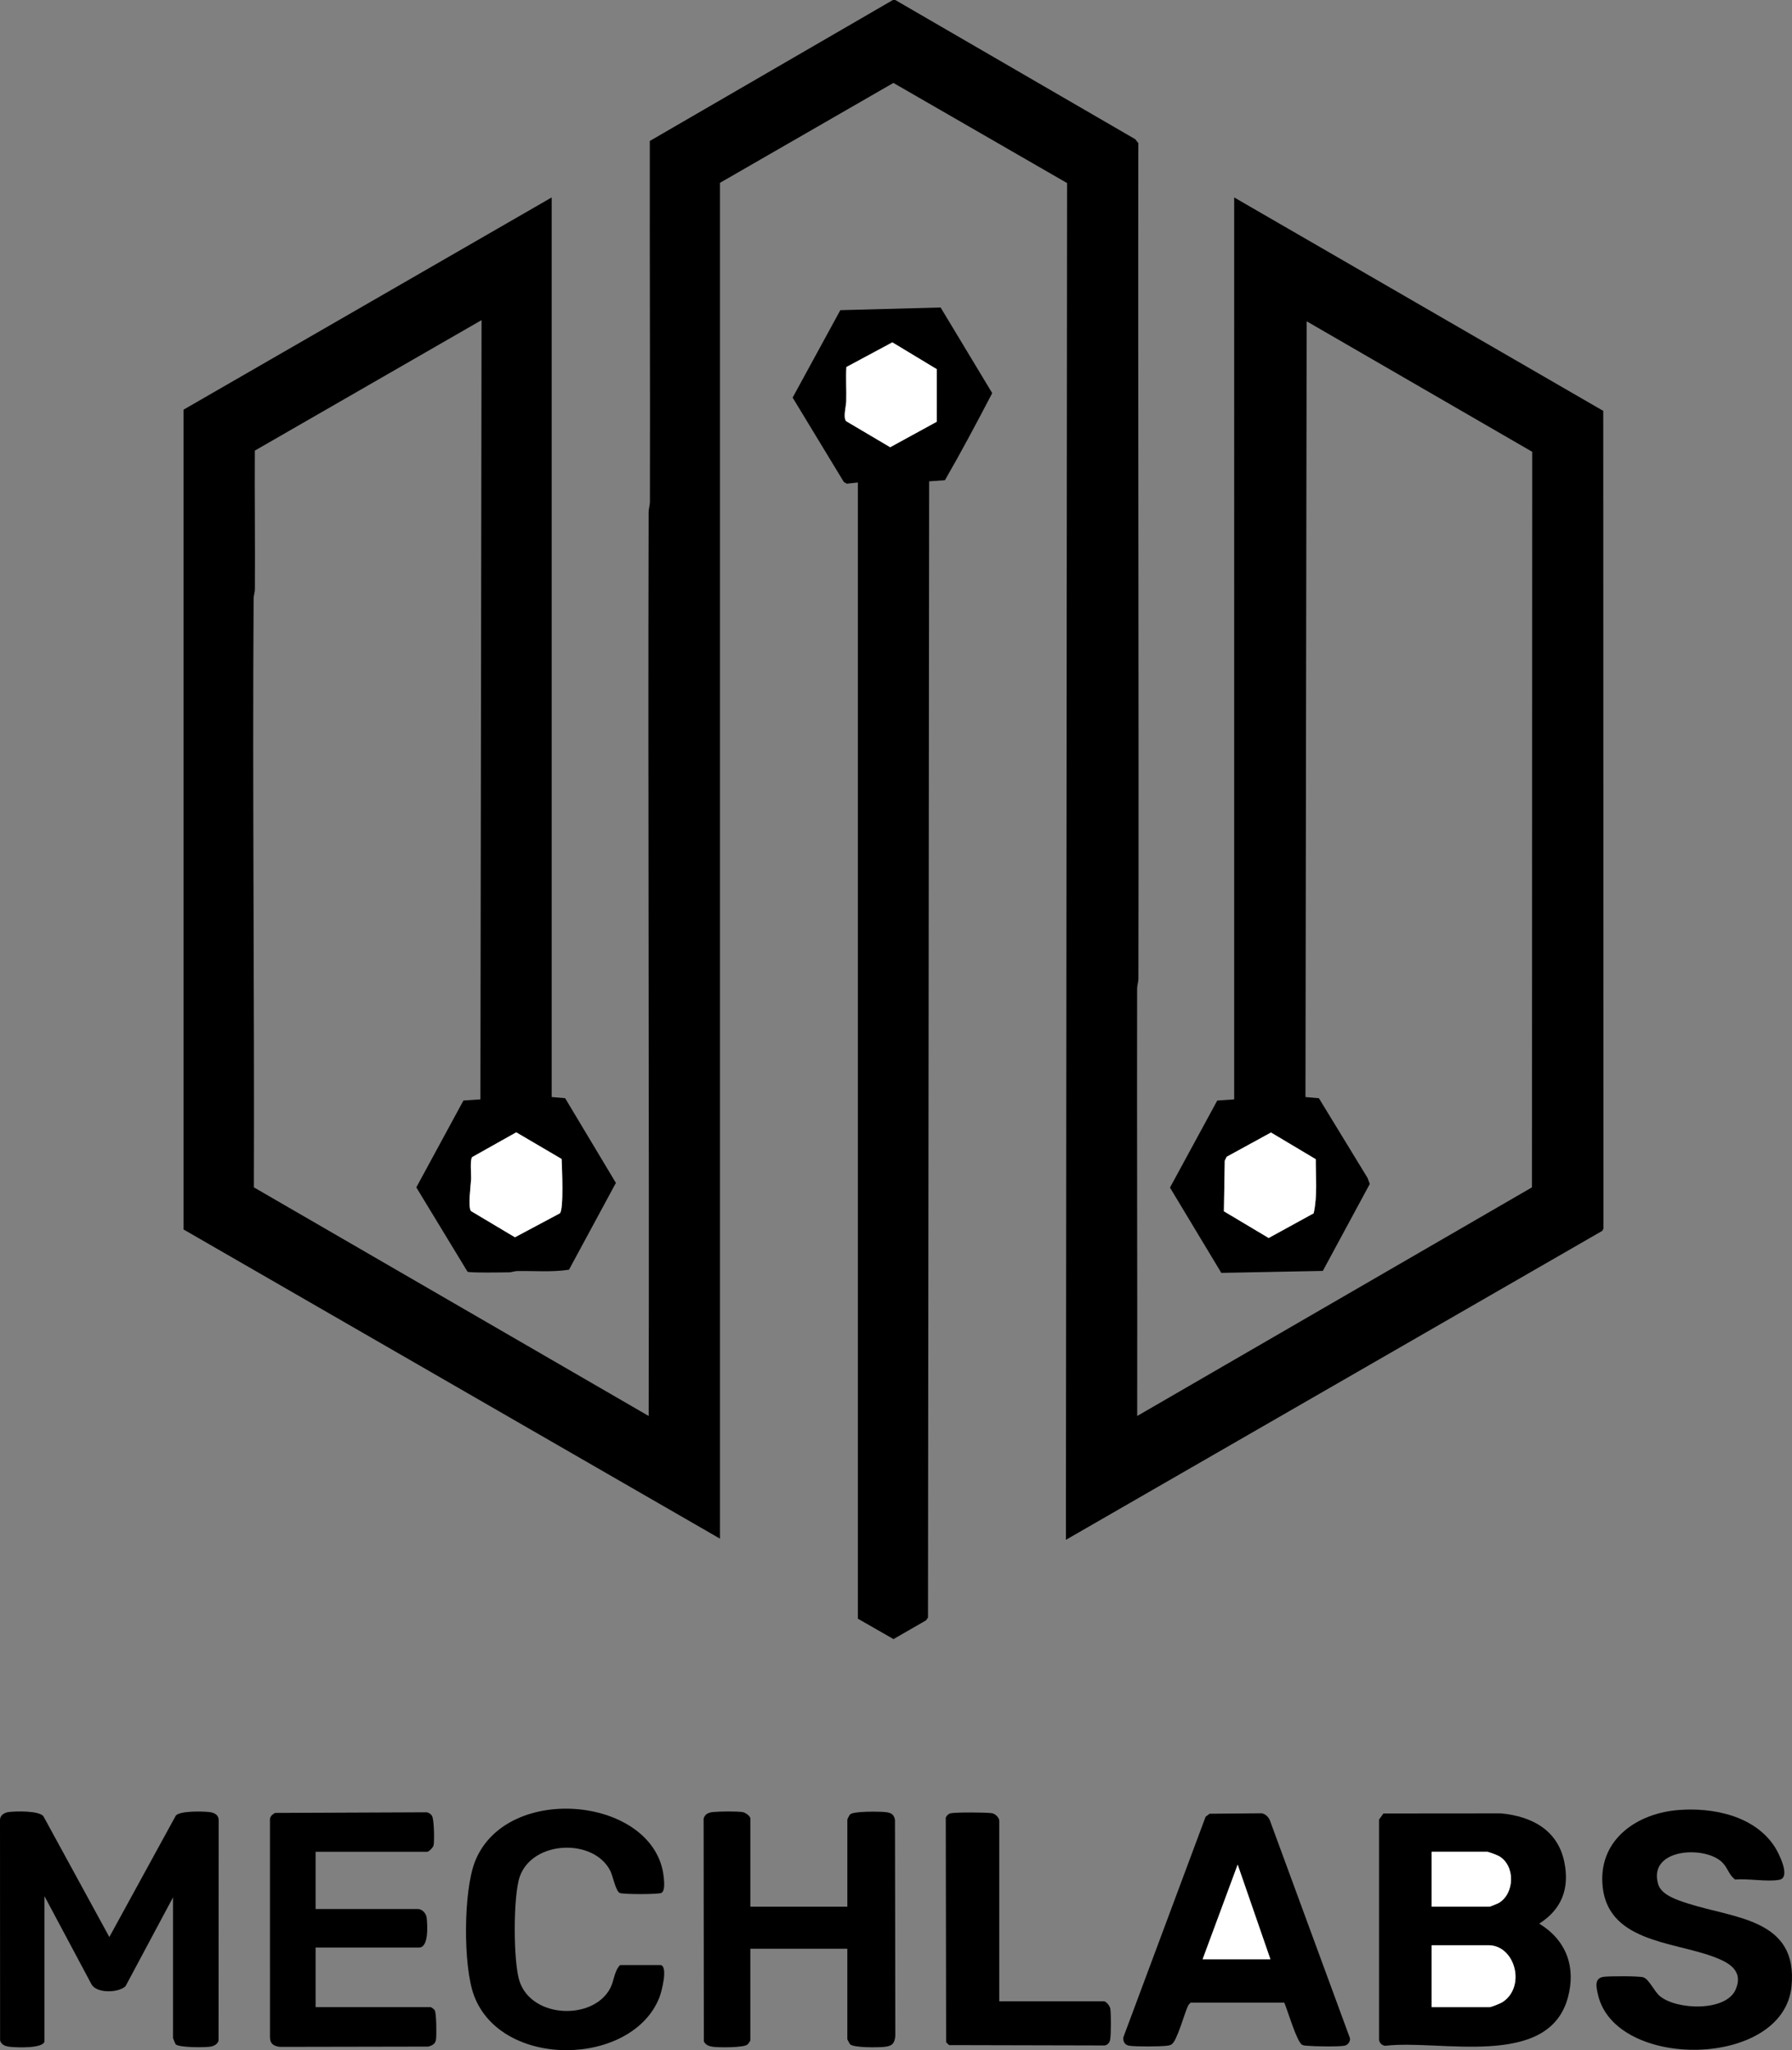 <svg viewBox="0 0 3066.74 3508.66" version="1.1" xmlns="http://www.w3.org/2000/svg" id="Layer_1">
  
  <rect x="0" y="0" width="3066.74" height="3508.66" fill="#808080" stroke="none"/>
  
  <defs>
    <style>
      .st0 {
        fill: #fff;
      }
    </style>
  </defs>
  <path d="M1532.11,0l410.69,238.24,5.27,6.73c-.7,476.55,1.03,953.1.14,1429.65-.01,6.15-2.18,11.66-2.19,17.8-.47,243.62.53,487.29.12,730.89l675.59-391.27.42-1258.85-386.01-223.35-2.03,1327.63,22.99,2.01,83.36,136.58,3.68,10.24-80.34,148.74-173.71,3.36-87.84-145.98,80.89-148.95,28.98-2.02V337.9l631.61,365.28.39,1399.23-1.98,4.01-918,528.82,2.01-2321.93-297.22-171.39-296.81,170.97v2320.34l-918.08-529.18V701.14l630.08-363.24v1539.56l23.02,1.97,86.86,144.98-80.26,148.58c-29.17,4.5-59.16,1.77-88.7,2.3-4.73.08-9.11,2.09-13.84,2.16-9.62.15-67.56,1.13-71.11-1.05l-87.64-144.31,80.65-148.66,29.04-1.96,1.98-1333.62-388.02,223.34c-.43,79.18.66,158.41.12,237.6-.04,5.2-2.14,10.11-2.18,15.82-2.14,335.78,1.48,671.65.48,1007.43l675.6,391.26c1.1-515.52-1.39-1031.11-.08-1546.65.02-6.15,2.17-11.66,2.19-17.8.54-205.86-.53-411.74-.18-617.59L1528.11,0h4ZM883.46,1937.87l-75.5,42.41c-3.91,5.41-1.33,29.51-1.76,38.23-.53,10.77-5.63,46.7-.24,54.06l75.3,44.89,76.89-41.02c6.93-7.01,3.53-79.05,2.95-93l-77.64-45.58h0ZM2251.69,1983.85l-76.59-45.69-75.79,41.48-3.32,6.68-1.46,86.68,76.59,45.69,77.01-42.26c6.62-29.78,3.52-61.87,3.55-92.59h.01Z"></path>
  <path d="M1468.11,825.77l-18.97,2.02-5.09-2.97-87.57-144.37,81.61-149.63,171.64-4.58,88.3,146.54c-26.19,50.21-52.61,99.94-80.89,149.01l-27.04,1.96-1.98,1944.47-3.23,4.77-55.8,32.14-60.98-34.92V825.77h0ZM1448.44,628.14c-1.11,19.52.3,39.2-.25,58.75-.23,8.23-5.67,27.72-.11,33.93l75.33,44.55,79.68-43.59.03-89.98-76-45.91-78.69,42.24h0Z"></path>
  <path d="M2367.53,3103.55l201.32-.17c52.66,5.14,97.19,28.44,108.33,83.65,9.05,44.88-4.42,80.55-43.03,105.04,46.26,28.22,63.41,74.34,48.94,126.94-33.71,122.56-219.63,70.87-312.08,82.1-6.7-.22-11.73-6.18-11.02-12.98l.02-374.12,7.53-10.47h-.01ZM2450.11,3263.08h99c.85,0,14.02-5.29,15.71-6.29,27.44-16.19,28.64-63.78.7-80.1-2.9-1.69-18.18-7.58-20.41-7.58h-95v93.97h0ZM2450.11,3435.03h99c2.7,0,18.49-6.32,21.68-8.32,41.16-25.94,22.52-97.65-23.68-97.65h-97v105.97Z"></path>
  <path d="M76.11,3494.01c-3.29,11.85-46.49,10.06-57.08,9.07-7.88-.73-16.44-2.33-18.87-11.13l-.16-377.94c.53-7.87,7.85-12.09,15.06-12.94,13.01-1.53,50.76-2.43,59.09,7l112.96,206.94,113.88-208.02c8-8.13,44.21-7.08,56.22-5.97,9.14.84,17.3,4.53,17.03,14.97l-.18,375.96c-1.14,6.13-7.87,9.58-13.42,10.58-9.36,1.68-54.29,1.92-60.07-3.98-.4-.41-4.46-9.97-4.46-10.54v-240.93l-81.12,151.83c-11,11.68-49.69,13.34-58.55-3.21l-80.33-150.63v248.93h0Z"></path>
  <path d="M2871.71,3097.72c59.26-4.87,129.98,9.39,164.85,61.93,6.81,10.26,29.21,53.46,8.51,57.39-20.62,3.92-53.55-2.48-75.55-.37-12.48-9.28-12.38-21.99-25.59-32.4-32.9-25.91-123.57-18.85-106.26,40.25,5.57,19,33.81,27.56,50.91,33.08,79.7,25.76,189.01,26.1,177.29,142.18-14.18,140.49-302.09,143.29-331.2,13.68-2.89-12.87-6.91-28.43,10.41-30.47,9.78-1.15,59.54-1.41,67.15.93,9.52,2.92,18.66,23.91,28.06,31.93,28.43,24.25,114.01,27.37,130.22-11.43,13.68-32.72-12.96-46.35-38.85-55.92-70.7-26.12-184.38-25.6-189.51-126.44-3.86-75.84,60.74-118.69,129.56-124.35h0Z"></path>
  <path d="M1284.11,3263.08h166v-148.96c0-1.12,3.6-7.96,4.89-9.11,6.12-5.42,48.1-4.9,58.19-3.97s16.46,2.36,18.44,13.55l.58,369.52c-1.22,13.52-5.65,17.56-19.1,18.91-10.52,1.05-52.11,1.74-58.46-4.56-.49-.48-4.55-7.97-4.55-8.45v-154.96h-166v156.96c0,.72-3.81,6.15-4.94,7.06-6.85,5.45-47.73,5.11-58.06,3.94-6.82-.77-13.49-2.88-16.58-9.42l-.37-381.42c2.56-8.18,9.15-10.44,16.86-11.14,11.07-1.01,39.56-1.41,49.98.21,4.49.7,13.12,6.71,13.12,10.88v150.96h0Z"></path>
  <path d="M2197.88,3427.27l-160.45.08-3.78,4.22c-6.25,12.13-19.26,61.86-28.77,67.21-2.73,1.54-4.68,1.92-7.73,2.27-12.91,1.51-51.54,1.75-64.14.05-7.87-1.06-11.39-6.79-10.54-14.55l140.72-377.35,6.81-5.19,88.99-.78c6.48,1.02,11.61,6.03,14.13,11.86l137.11,373.01c.81,5.75-3.34,11.76-9.18,12.85-10.91,2.04-51.72,1.28-64.04.14-3.04-.28-5.5-.19-8.44-1.56-9.14-4.26-25.32-60.08-30.7-72.27h0ZM2174.11,3353.05l-56.02-161.95-59.98,161.95h116Z"></path>
  <path d="M540.11,3169.1v97.97h175c7.38,0,14.16,7.41,15.04,14.96,1.36,11.67,4,51.02-13.04,51.02h-177v101.97h197c1.09,0,5.89,3.78,6.79,5.21,3.09,4.92,3.29,42.24,2.31,49.88s-6.4,10.72-13.57,12.42l-253.53.47c-10.62-1.19-17.21-5.27-17.1-16.9l-.03-370.11c-.76-6.62,3.47-10.31,8.64-13.36l260.05-1.09c3.19.71,6.48,2.98,8.38,5.62,4.02,5.59,4.45,43.18,3,50.89-.69,3.66-8.24,11.05-10.95,11.05h-191,.01Z"></path>
  <path d="M1131.11,3363.05c12.26,3.43,1.1,45.85-2.64,55.34-46.59,118.43-270.21,123.42-317.34-3.38-18.84-50.7-18.2-179.49,2.01-229.88,54.65-136.2,308.35-109.68,322.72,27.21.76,7.22,2.64,24.07-4.23,27.27-5.48,2.55-65.5,2.56-71.05,0-6.96-3.22-11.59-28.86-16.13-37.86-28.23-56.06-132.84-52.48-154.91,9.79-11.54,32.54-11.37,146.63-.36,179.43,21.46,63.88,126.57,66.88,155.26,11.42,6.71-12.97,6.63-29,16.65-39.33h70.02Z"></path>
  <path d="M1710.11,3425.03h179c4.04,0,10.48,8.16,11.1,12.9,1.26,9.55,1.25,42.62-.23,51.96-.88,5.56-3.67,9.4-9.3,10.69l-266.53-.62-5-5-.62-384.42c1.68-3.56,4.67-6.63,8.63-7.37,10.05-1.88,59.07-1.58,70.05-.15,5.91.77,12.9,7.69,12.9,13.1v308.91h0Z"></path>
  <path d="M883.46,1937.87l77.64,45.58c.58,13.95,3.98,85.98-2.95,93l-76.89,41.02-75.3-44.89c-5.39-7.36-.29-43.29.24-54.06.43-8.72-2.15-32.82,1.76-38.23l75.5-42.41h0Z" class="st0"></path>
  <path d="M2251.69,1983.85c-.04,30.73,3.07,62.81-3.55,92.59l-77.01,42.26-76.59-45.69,1.46-86.68,3.32-6.68,75.79-41.48,76.59,45.69h-.01Z" class="st0"></path>
  <path d="M1448.44,628.14l78.69-42.24,76,45.91-.03,89.98-79.68,43.59-75.33-44.55c-5.57-6.22-.12-25.71.11-33.93.55-19.55-.86-39.22.25-58.75h-.01Z" class="st0"></path>
  <path d="M2450.11,3435.03v-105.97h97c46.2,0,64.84,71.71,23.68,97.65-3.18,2.01-18.98,8.32-21.68,8.32h-99Z" class="st0"></path>
  <path d="M2450.11,3263.08v-93.97h95c2.24,0,17.52,5.89,20.41,7.58,27.94,16.32,26.74,63.91-.7,80.1-1.69,1-14.86,6.29-15.71,6.29h-99Z" class="st0"></path>
  <polygon points="2174.11 3353.05 2058.11 3353.05 2118.09 3191.1 2174.11 3353.05" class="st0"></polygon>
</svg>